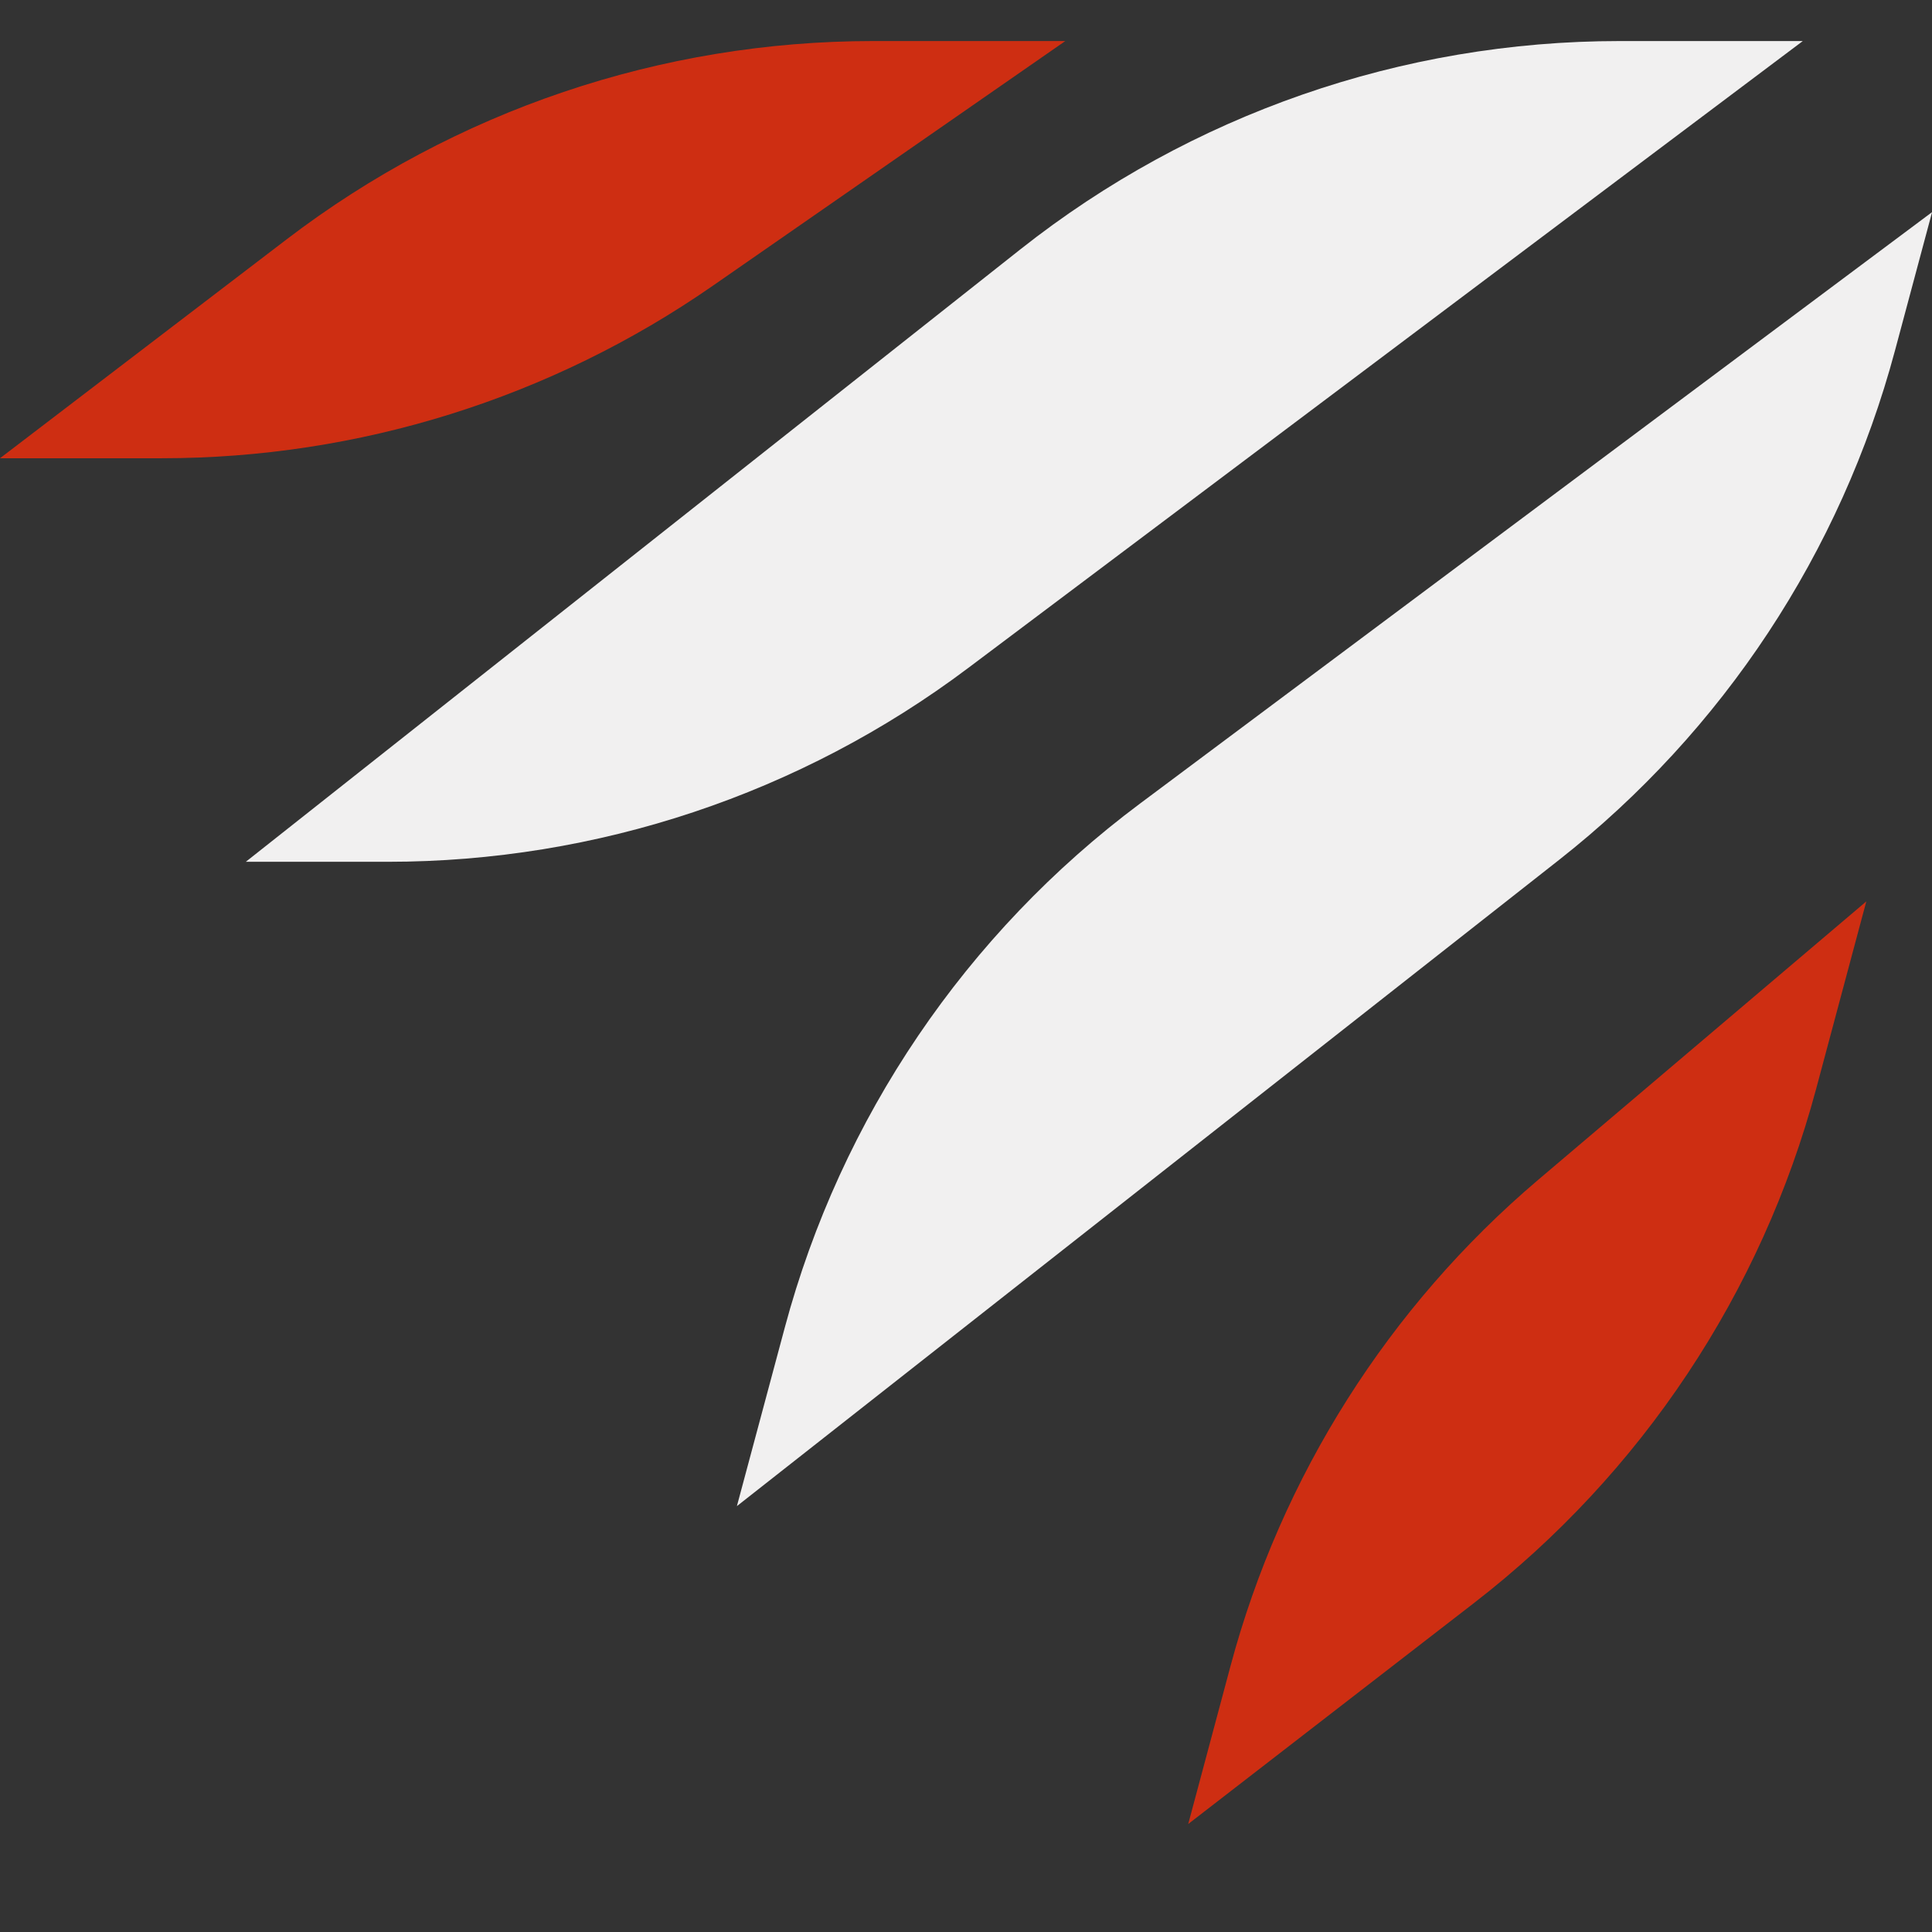 <svg width="48" height="48" viewBox="0 0 48 48" fill="none" xmlns="http://www.w3.org/2000/svg">
<rect x="0" y="0" width="48" height="48" fill="#333333" stroke="none"/>
<path d="M21.689 1.02H26.467L17.709 7.1C13.691 9.89 8.915 11.385 4.022 11.385H0L7.122 5.946C11.306 2.751 16.425 1.02 21.689 1.02Z" fill="#CE2E12"/>
<path d="M45.123 27.047L46.368 22.395L38.221 29.308C34.5 32.465 31.831 36.682 30.57 41.398L29.521 45.317L36.628 39.821C40.781 36.609 43.766 32.121 45.123 27.047Z" fill="#CE2E12"/>
<path d="M40.238 1.02H44.79L24.049 16.6C19.892 19.723 14.833 21.411 9.634 21.411H6.107L25.352 6.194C29.59 2.843 34.835 1.02 40.238 1.02Z" fill="#F1F0F0"/>
<path d="M19.497 32.986L18.308 37.419L38.729 21.368C42.808 18.163 45.738 13.722 47.08 8.711L48.002 5.27L28.32 19.967C24 23.192 20.892 27.778 19.497 32.986Z" fill="#F1F0F0"/>
</svg>
